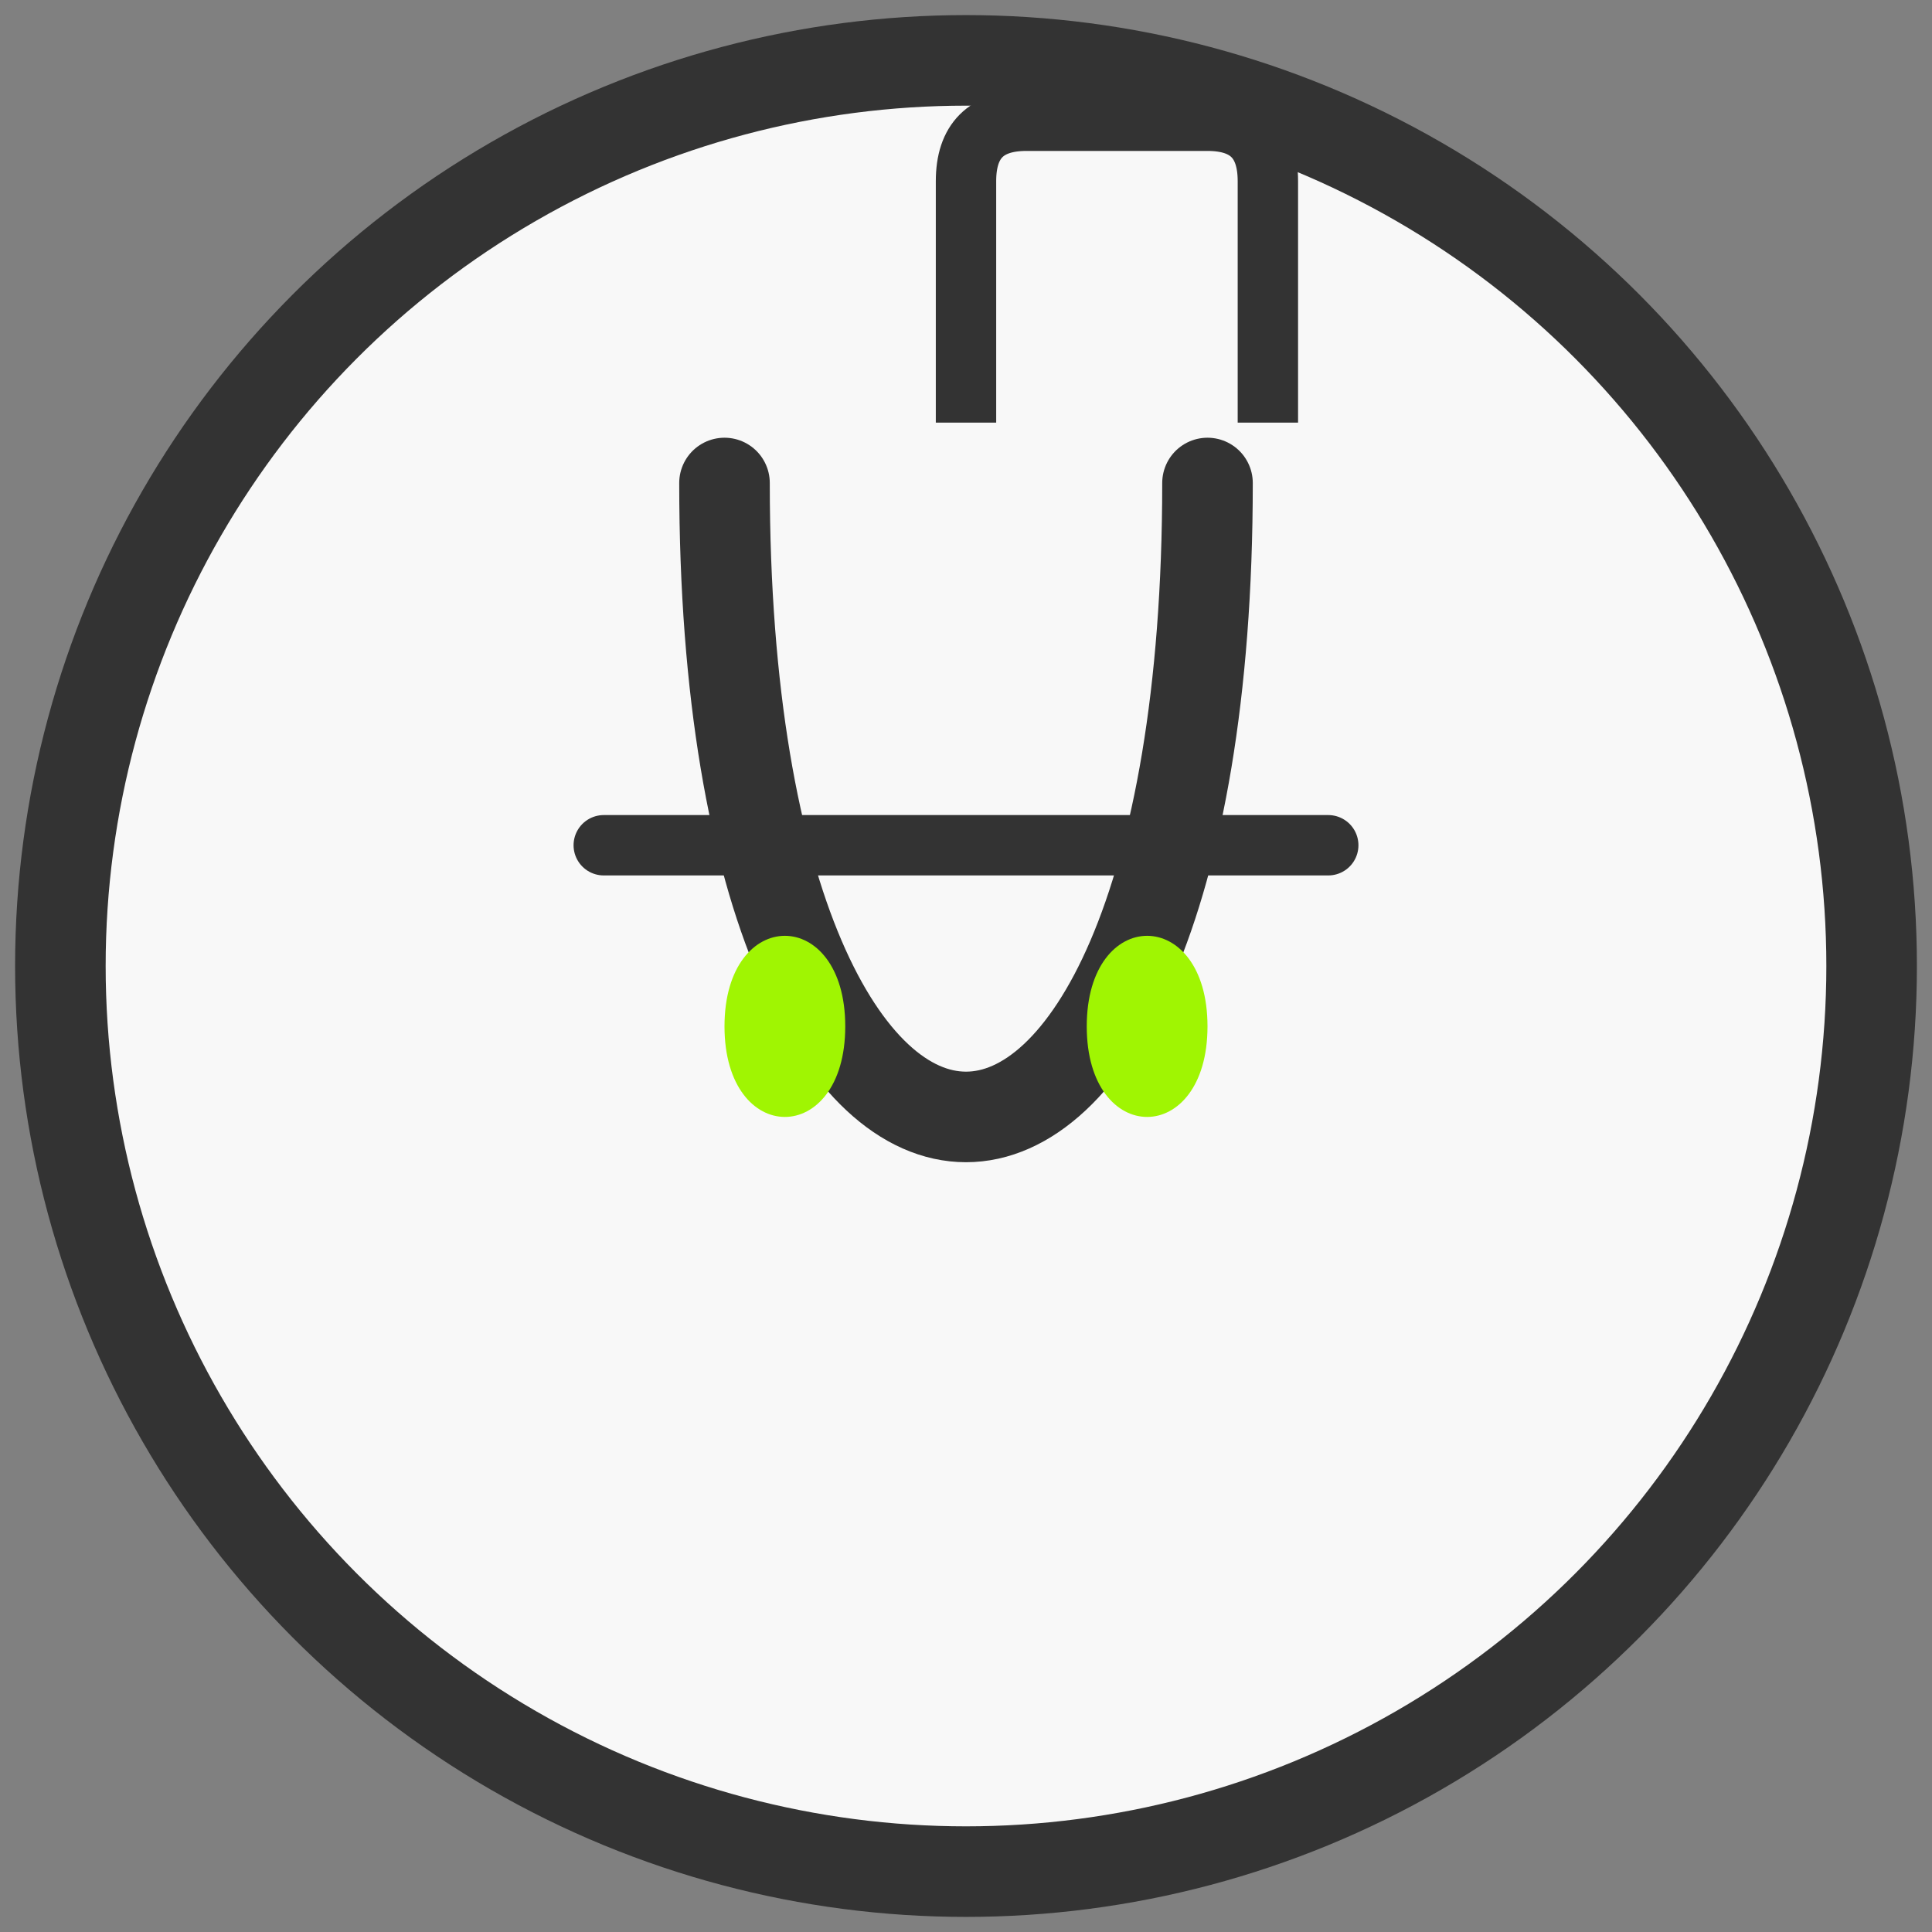 <svg xmlns="http://www.w3.org/2000/svg" viewBox="0 0 32 32" width="32" height="32">
  <rect x="0" y="0" width="32" height="32" fill="#808080" stroke="none"/>
  <!-- Cleaning service favicon based on main logo -->
  <circle cx="16" cy="16" r="15" fill="#f8f8f8" stroke="#333" stroke-width="1.5"/>
  
  <!-- Stylized bucket and mop -->
  <path d="M12 8 C12 22, 20 22, 20 8" fill="none" stroke="#333" stroke-width="1.5" stroke-linecap="round"/>
  <path d="M10 14 L22 14" stroke="#333" stroke-width="1" stroke-linecap="round"/>
  <path d="M16 7 L16 3 Q16 2, 17 2 L20 2 Q21 2, 21 3 L21 7" fill="none" stroke="#333" stroke-width="1"/>
  
  <!-- Water drops with accent color -->
  <path d="M12 17 C12 19, 14 19, 14 17 S12 15, 12 17 Z" fill="#a0f502"/>
  <path d="M18 17 C18 19, 20 19, 20 17 S18 15, 18 17 Z" fill="#a0f502"/>
</svg>
